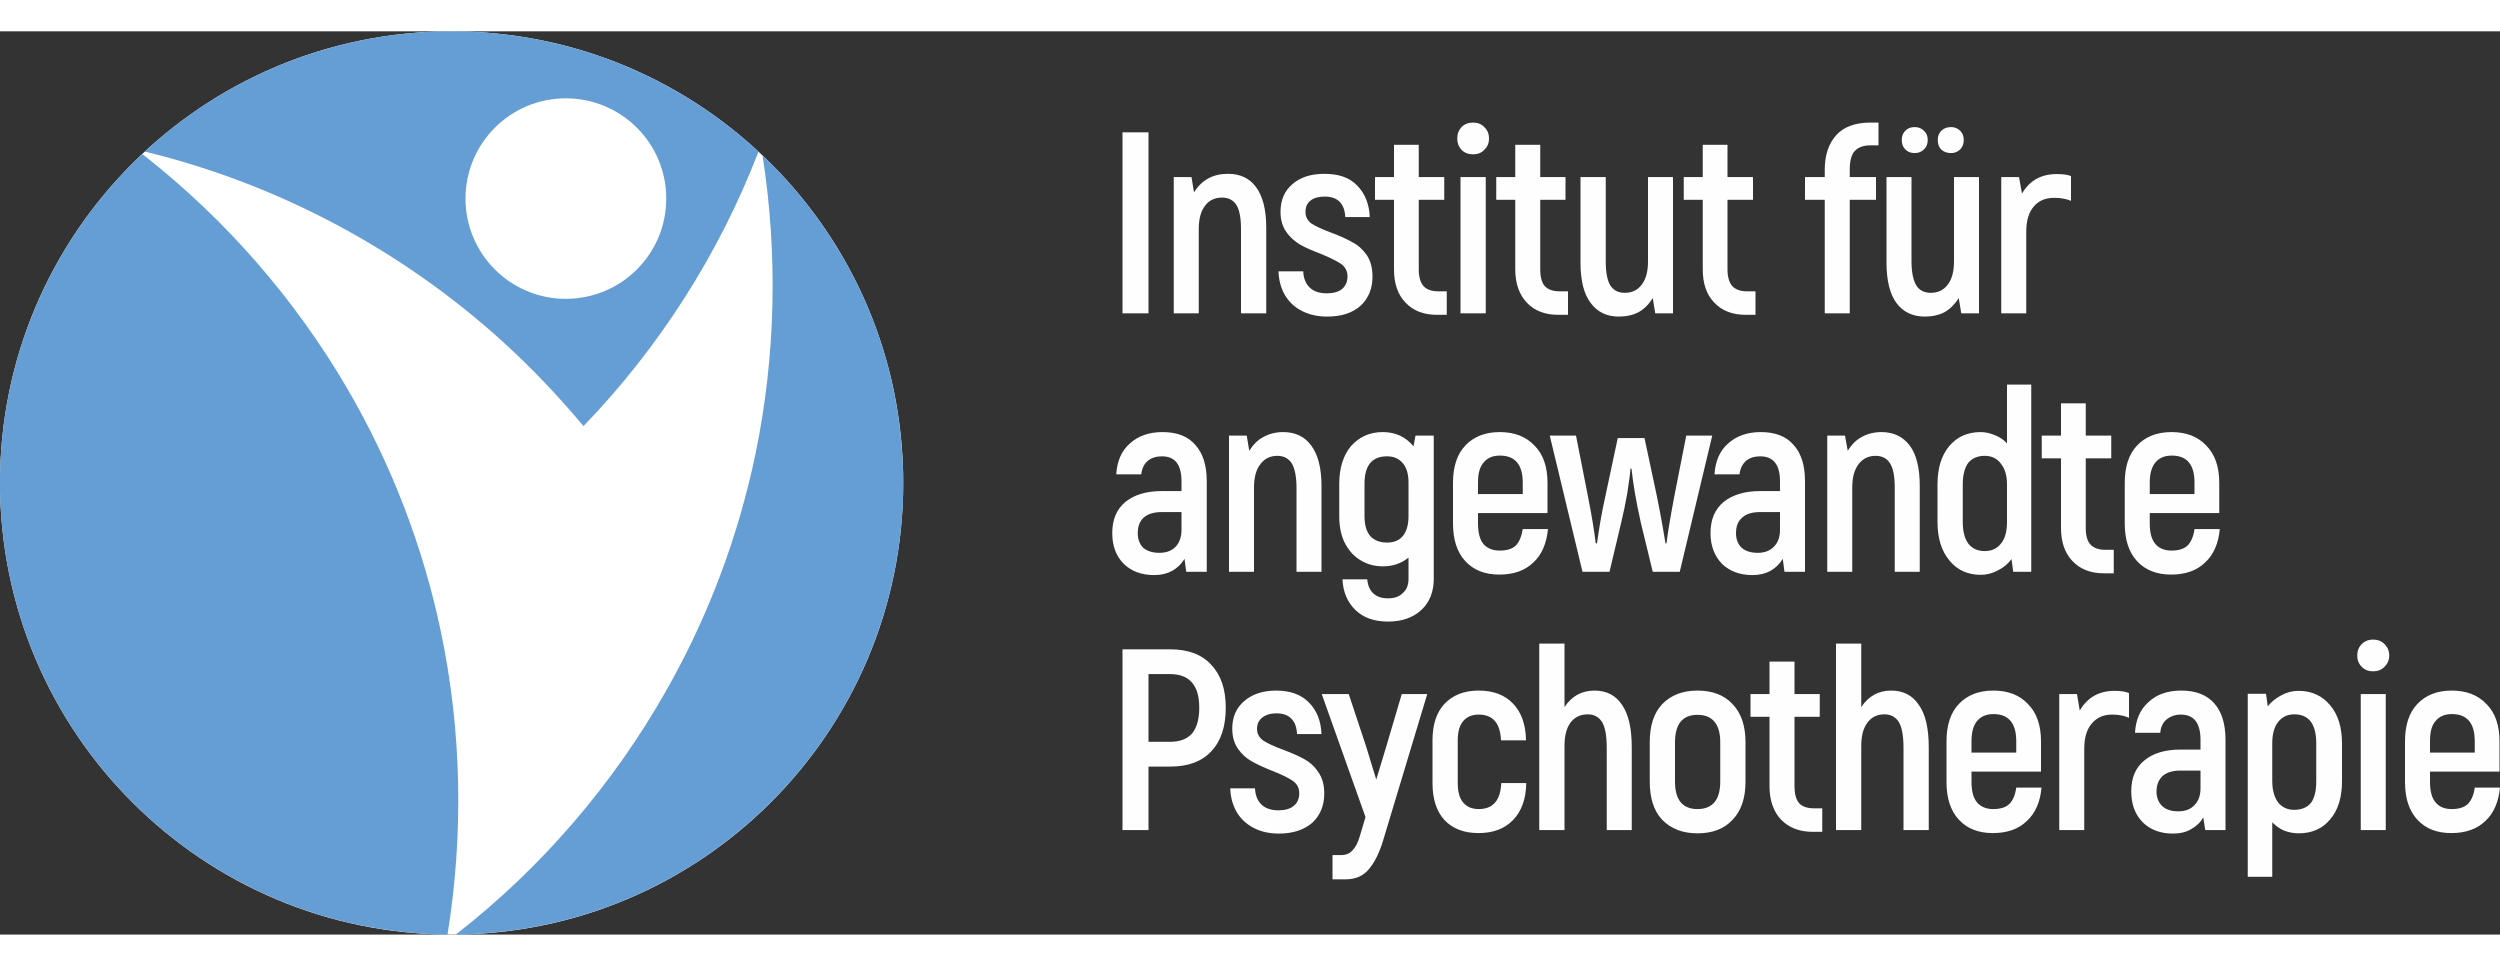 <?xml version="1.0" encoding="UTF-8"?>
<!DOCTYPE svg PUBLIC "-//W3C//DTD SVG 1.1//EN" "http://www.w3.org/Graphics/SVG/1.1/DTD/svg11.dtd">
<!-- Creator: CorelDRAW X7 -->
<svg xmlns="http://www.w3.org/2000/svg" xml:space="preserve" width="132" height="51" version="1.1" style="shape-rendering:geometricPrecision; text-rendering:geometricPrecision; image-rendering:optimizeQuality; fill-rule:evenodd; clip-rule:evenodd"
viewBox="0 0 10000 3613"
 xmlns:xlink="http://www.w3.org/1999/xlink">
 <rect x="0" y="0" width="10000" height="3613" fill="#333333" stroke="none"/>
 <defs>
  <style type="text/css">
   <![CDATA[
    .fil2 {fill:none}
    .fil3 {fill:#FEFEFE}
    .fil1 {fill:#649ED4}
    .fil0 {fill:white}
   ]]>
  </style>
    <clipPath id="id0">
     <path d="M0 3613l3613 0 0 -3613 -3613 0 0 3613z"/>
    </clipPath>
 </defs>
 <g id="Слой_x0020_1">
  <g id="_1817402633360">
   <g>
   </g>
   <g style="clip-path:url(#id0)">
    <g id="_1817402633168">
     <path class="fil0" d="M1806 0l0 0c998,0 1807,809 1807,1806l0 0c0,998 -809,1807 -1807,1807l0 0c-997,0 -1806,-809 -1806,-1807l0 0c0,-997 809,-1806 1806,-1806z"/>
     <path class="fil1" d="M1769 0l74 0c133,3 265,20 394,52 297,72 573,222 797,429 -157,408 -397,784 -700,1098 -99,-118 -205,-230 -319,-334 -405,-369 -903,-635 -1436,-764 198,-184 437,-322 695,-401 160,-50 327,-76 495,-80z"/>
     <path class="fil1" d="M561 498c7,-7 8,-7 16,-1 326,256 602,573 811,930 176,301 303,630 375,972 84,398 92,812 27,1214l-21 0c-169,-5 -337,-31 -498,-81 -300,-93 -575,-266 -788,-496 -213,-229 -366,-514 -436,-819 -29,-122 -44,-247 -47,-373l0 -75c5,-223 50,-445 136,-651 96,-234 242,-446 425,-620z"/>
     <path class="fil1" d="M3050 496c224,213 393,483 483,778 50,160 75,327 80,495l0 71c-6,314 -95,626 -257,895 -147,245 -353,454 -595,605 -242,151 -519,243 -803,266 -38,4 -76,5 -114,7l-21 0c342,-266 630,-601 843,-978 167,-294 287,-614 356,-945 81,-392 90,-798 28,-1194z"/>
     <path class="fil0" d="M2263 268l0 0c222,0 402,179 402,401l0 0c0,222 -180,401 -402,401l0 0c-221,0 -401,-179 -401,-401l0 0c0,-222 180,-401 401,-401z"/>
    </g>
   </g>
   <polygon class="fil2" points="0,3613 3613,3613 3613,0 0,0 "/>
   <path class="fil3" d="M4490 404l104 0 0 724 -104 0 0 -724zm422 166c48,0 86,17 112,53 27,36 41,90 41,163l0 342 -101 0 0 -337c0,-44 -6,-76 -18,-96 -13,-20 -32,-30 -58,-30 -29,0 -52,11 -68,33 -17,22 -25,53 -25,93l0 337 -100 0 0 -545 71 0 10 61c15,-24 33,-42 56,-55 23,-13 49,-19 80,-19zm397 571c-40,0 -74,-8 -104,-24 -29,-15 -51,-37 -67,-65 -15,-27 -23,-58 -24,-92l99 0c1,27 9,48 25,64 16,16 39,24 69,24 27,0 47,-6 61,-17 15,-13 22,-30 22,-51 0,-21 -9,-38 -26,-50 -17,-11 -44,-25 -81,-40 -34,-13 -62,-25 -83,-37 -21,-13 -40,-29 -55,-51 -15,-21 -23,-48 -23,-80 0,-47 16,-84 48,-111 32,-28 75,-41 128,-41 57,0 100,15 131,47 31,32 48,74 50,126l-98 0c-1,-26 -8,-46 -22,-61 -14,-14 -34,-21 -61,-21 -23,0 -42,5 -56,16 -14,11 -20,26 -20,46 0,19 8,34 24,46 17,11 43,23 78,36 35,13 64,26 86,39 22,11 41,28 57,51 15,22 23,51 23,86 0,48 -16,87 -48,117 -33,29 -77,43 -133,43zm478 -101l0 94 -38 0c-54,0 -96,-16 -127,-49 -31,-32 -46,-76 -46,-133l0 -278 -76 0 0 -91 76 0 0 -129 99 0 0 129 102 0 0 91 -102 0 0 279c0,30 7,52 19,66 13,14 33,21 60,21l33 0zm55 -457l101 0 0 545 -101 0 0 -545zm50 -91c-19,0 -34,-6 -46,-18 -11,-12 -17,-27 -17,-45 0,-19 6,-34 17,-46 12,-12 27,-18 46,-18 19,0 34,6 45,18 13,12 19,27 19,46 0,18 -6,33 -19,45 -11,12 -26,18 -45,18zm380 548l0 94 -38 0c-54,0 -96,-16 -127,-49 -30,-32 -46,-76 -46,-133l0 -278 -76 0 0 -91 76 0 0 -129 100 0 0 129 101 0 0 91 -101 0 0 279c0,30 6,52 18,66 13,14 33,21 60,21l33 0zm420 -457l0 545 -71 0 -10 -61c-15,24 -33,43 -56,56 -23,12 -49,18 -80,18 -48,0 -85,-18 -112,-54 -27,-35 -41,-89 -41,-162l0 -342 101 0 0 337c0,44 6,76 18,96 13,20 32,30 58,30 29,0 52,-11 68,-33 17,-22 25,-53 25,-93l0 -337 100 0zm330 457l0 94 -38 0c-54,0 -96,-16 -127,-49 -31,-32 -46,-76 -46,-133l0 -278 -76 0 0 -91 76 0 0 -129 99 0 0 129 102 0 0 91 -102 0 0 279c0,30 7,52 19,66 13,14 33,21 60,21l33 0zm460 -584c-29,0 -50,8 -64,24 -13,15 -19,39 -19,73l0 30 105 0 0 91 -105 0 0 454 -100 0 0 -454 -79 0 0 -91 79 0 0 -30c0,-59 16,-104 46,-138 30,-33 76,-50 137,-50l32 0 0 91 -32 0zm434 127l0 545 -71 0 -10 -61c-15,24 -34,43 -56,56 -23,12 -50,18 -80,18 -48,0 -86,-18 -113,-54 -26,-35 -40,-89 -40,-162l0 -342 100 0 0 337c0,44 7,76 19,96 12,20 32,30 58,30 29,0 52,-11 68,-33 17,-22 25,-53 25,-93l0 -337 100 0zm-257 -96c-16,0 -29,-5 -38,-15 -9,-9 -14,-22 -14,-37 0,-16 5,-28 14,-37 9,-10 22,-15 38,-15 15,0 27,5 37,15 10,9 15,21 15,37 0,15 -5,28 -15,37 -10,10 -22,15 -37,15zm145 0c-16,0 -29,-5 -39,-14 -9,-9 -14,-22 -14,-38 0,-16 5,-28 14,-37 10,-10 23,-15 39,-15 15,0 27,5 37,15 9,9 14,21 14,37 0,15 -5,28 -14,37 -10,10 -22,15 -37,15zm423 84c24,0 43,2 57,8l0 99c-19,-8 -42,-12 -67,-12 -35,0 -62,11 -82,35 -20,23 -30,57 -30,100l0 327 -100 0 0 -545 71 0 12 66c30,-52 76,-78 139,-78zm-3577 1032c58,0 102,17 131,51 31,34 46,82 46,146l0 362 -82 0 -7 -52c-12,20 -28,36 -49,48 -20,11 -44,17 -72,17 -51,0 -91,-15 -122,-45 -31,-31 -46,-72 -46,-123 0,-55 18,-96 53,-125 35,-28 83,-43 145,-43l79 0 0 -39c0,-67 -26,-100 -78,-100 -23,0 -42,6 -57,18 -15,13 -23,30 -26,54l-100 0c3,-52 21,-94 54,-123 33,-30 76,-46 131,-46zm76 320l-79 0c-31,0 -55,7 -72,22 -16,14 -24,35 -24,62 0,24 7,44 22,59 16,13 37,20 64,20 28,0 50,-8 66,-25 15,-16 23,-39 23,-67l0 -71zm407 -320c48,0 86,18 112,54 27,36 41,90 41,162l0 343 -100 0 0 -337c0,-44 -7,-77 -19,-97 -13,-20 -32,-30 -58,-30 -29,0 -52,12 -68,34 -17,22 -25,53 -25,93l0 337 -100 0 0 -545 71 0 10 61c15,-24 33,-43 56,-55 23,-13 49,-20 80,-20zm602 14l0 573c0,51 -16,93 -49,124 -33,31 -78,47 -134,47 -54,0 -98,-15 -130,-46 -32,-31 -50,-72 -52,-123l99 0c2,24 10,43 24,56 15,14 34,20 59,20 26,0 46,-7 60,-22 15,-13 22,-32 22,-56l0 -85c-28,23 -62,35 -102,35 -34,0 -64,-8 -91,-25 -27,-16 -47,-40 -62,-69 -15,-30 -22,-66 -22,-106l0 -130c0,-63 16,-114 47,-151 33,-37 75,-56 127,-56 51,0 92,19 123,57l8 -43 73 0zm-187 428c28,0 49,-9 63,-26 15,-18 23,-44 23,-79l0 -136c0,-34 -8,-60 -24,-78 -16,-18 -36,-26 -62,-26 -60,0 -90,36 -90,110l0 130c0,35 8,61 23,79 16,17 38,26 67,26zm644 -54c-6,58 -25,103 -59,134 -33,32 -79,48 -136,48 -58,0 -103,-18 -136,-54 -33,-36 -49,-86 -49,-151l0 -162c0,-64 16,-114 49,-149 34,-36 80,-54 138,-54 59,0 105,18 139,54 35,35 52,85 52,149l0 121 -278 0 0 41c0,37 7,64 21,82 16,18 37,27 66,27 29,0 50,-7 64,-20 14,-14 23,-36 28,-66l101 0zm-192 -294c-29,0 -50,9 -65,27 -16,18 -23,44 -23,81l0 46 179 0 0 -46c0,-72 -31,-108 -91,-108zm849 -80l-130 545 -108 0 -48 -198c-19,-85 -31,-157 -37,-215l-4 0c-2,26 -7,59 -13,99 -7,40 -15,79 -24,116l-47 198 -108 0 -131 -545 105 0 48 244c14,70 24,132 31,187l5 0c8,-60 19,-124 34,-191l49 -230 107 0 49 230c18,89 29,153 35,191l4 0c4,-35 14,-97 31,-187l48 -244 104 0zm194 -14c58,0 102,17 131,51 31,34 46,82 46,146l0 362 -82 0 -7 -52c-12,20 -28,36 -49,48 -20,11 -44,17 -72,17 -50,0 -91,-15 -122,-45 -30,-31 -46,-72 -46,-123 0,-55 18,-96 53,-125 35,-28 84,-43 145,-43l80 0 0 -39c0,-67 -27,-100 -79,-100 -23,0 -42,6 -57,18 -14,13 -23,30 -26,54l-100 0c3,-52 21,-94 54,-123 33,-30 77,-46 131,-46zm77 320l-80 0c-31,0 -55,7 -71,22 -17,14 -25,35 -25,62 0,24 7,44 23,59 15,13 36,20 64,20 27,0 49,-8 65,-25 16,-16 24,-39 24,-67l0 -71zm406 -320c48,0 86,18 113,54 27,36 40,90 40,162l0 343 -100 0 0 -337c0,-44 -6,-77 -19,-97 -12,-20 -32,-30 -58,-30 -29,0 -52,12 -68,34 -17,22 -25,53 -25,93l0 337 -100 0 0 -545 71 0 11 61c14,-24 33,-43 55,-55 23,-13 50,-20 80,-20zm599 -190l0 749 -72 0 -7 -51c-14,19 -32,34 -54,45 -22,12 -45,18 -69,18 -52,0 -94,-19 -125,-57 -32,-38 -48,-89 -48,-155l0 -150c0,-65 16,-116 47,-153 31,-37 73,-56 126,-56 20,0 39,5 58,13 18,7 34,18 47,32l0 -235 97 0zm-97 399c0,-35 -8,-62 -24,-82 -15,-21 -37,-32 -65,-32 -29,0 -51,10 -66,28 -14,19 -22,48 -22,86l0 150c0,39 8,69 23,88 15,19 37,29 65,29 27,0 49,-10 64,-29 17,-20 25,-49 25,-87l0 -151zm427 262l0 94 -38 0c-54,0 -96,-16 -127,-49 -31,-32 -46,-77 -46,-133l0 -278 -77 0 0 -91 77 0 0 -129 99 0 0 129 102 0 0 91 -102 0 0 279c0,30 6,52 19,66 13,14 33,21 60,21l33 0zm424 -83c-5,58 -25,103 -59,134 -33,32 -78,48 -136,48 -57,0 -103,-18 -136,-54 -33,-36 -49,-86 -49,-151l0 -162c0,-64 16,-114 49,-149 34,-36 80,-54 138,-54 59,0 106,18 139,54 35,35 52,85 52,149l0 121 -278 0 0 41c0,37 7,64 22,82 15,18 37,27 65,27 29,0 50,-7 64,-20 14,-14 24,-36 28,-66l101 0zm-192 -294c-28,0 -50,9 -65,27 -15,18 -23,44 -23,81l0 46 179 0 0 -46c0,-72 -30,-108 -91,-108zm-4006 775c71,0 126,20 164,62 39,41 58,98 58,171 0,76 -19,134 -58,175 -38,41 -93,61 -164,61l-87 0 0 254 -104 0 0 -723 191 0zm-1 370c39,0 68,-11 88,-33 19,-23 29,-57 29,-104 0,-89 -39,-134 -117,-134l-86 0 0 271 86 0zm436 367c-40,0 -74,-8 -104,-24 -29,-16 -51,-37 -67,-65 -15,-28 -23,-58 -24,-92l99 0c1,26 9,48 25,64 16,16 39,24 69,24 26,0 47,-6 61,-18 15,-12 22,-29 22,-50 0,-22 -9,-38 -26,-50 -17,-12 -44,-25 -82,-40 -33,-13 -61,-26 -82,-38 -22,-12 -40,-29 -55,-50 -15,-22 -23,-48 -23,-81 0,-46 16,-83 48,-110 32,-28 75,-42 128,-42 56,0 100,16 131,48 31,31 48,74 50,126l-98 0c-1,-26 -8,-47 -22,-61 -14,-15 -34,-22 -61,-22 -23,0 -42,6 -56,17 -14,11 -21,26 -21,45 0,20 9,35 25,47 17,11 43,23 78,36 35,13 64,26 86,38 22,12 41,29 56,52 16,22 24,51 24,86 0,48 -16,87 -48,117 -33,28 -77,43 -133,43zm593 -558l-177 587c-15,49 -34,87 -57,114 -22,26 -52,40 -92,40l-53 0 0 -97 34 0c20,0 35,-6 46,-19 12,-12 22,-31 29,-56l23 -77 -175 -492 108 0 69 208 41 134 40 -132 62 -210 102 0zm205 556c-57,0 -103,-17 -136,-52 -32,-35 -48,-84 -48,-148l0 -171c0,-63 16,-112 48,-146 33,-35 79,-53 136,-53 59,0 105,17 138,52 33,34 51,83 52,147l-100 0c-3,-69 -33,-103 -89,-103 -27,0 -48,9 -62,26 -15,17 -22,43 -22,77l0 171c0,35 7,61 22,78 14,17 35,26 62,26 57,0 87,-35 90,-104l100 0c-1,64 -19,113 -53,148 -34,35 -80,52 -138,52zm464 -570c48,0 85,19 110,57 26,37 39,94 39,170l0 331 -100 0 0 -328c0,-48 -6,-82 -18,-103 -13,-21 -32,-32 -58,-32 -29,0 -52,11 -69,33 -16,22 -24,53 -24,93l0 337 -101 0 0 -746 101 0 0 254c29,-44 69,-66 120,-66zm412 571c-59,0 -106,-18 -141,-54 -34,-36 -50,-87 -50,-153l0 -157c0,-66 16,-117 50,-153 35,-36 82,-54 141,-54 60,0 107,18 140,54 35,36 52,87 52,153l0 157c0,66 -17,117 -52,153 -33,36 -80,54 -140,54zm0 -97c60,0 91,-37 91,-110l0 -157c0,-73 -31,-110 -91,-110 -60,0 -90,37 -90,110l0 157c0,73 30,110 90,110zm499 -3l0 94 -38 0c-54,0 -96,-17 -127,-49 -30,-32 -46,-77 -46,-133l0 -278 -76 0 0 -91 76 0 0 -130 100 0 0 130 101 0 0 91 -101 0 0 279c0,29 6,51 18,66 13,14 33,21 60,21l33 0zm276 -471c48,0 85,19 110,57 27,37 40,94 40,170l0 331 -101 0 0 -328c0,-48 -6,-82 -18,-103 -13,-21 -32,-32 -58,-32 -29,0 -52,11 -68,33 -17,22 -25,53 -25,93l0 337 -101 0 0 -746 101 0 0 254c29,-44 69,-66 120,-66zm601 388c-5,58 -25,103 -59,134 -33,32 -78,48 -136,48 -57,0 -103,-18 -136,-54 -33,-36 -49,-86 -49,-151l0 -162c0,-64 16,-114 49,-149 34,-36 80,-54 138,-54 59,0 106,18 139,54 35,35 52,85 52,149l0 121 -278 0 0 41c0,37 7,64 22,82 15,18 37,27 65,27 29,0 50,-7 64,-20 14,-14 24,-36 28,-66l101 0zm-192 -294c-28,0 -50,9 -65,27 -15,17 -23,44 -23,81l0 46 179 0 0 -46c0,-72 -31,-108 -91,-108zm485 -93c24,0 43,3 57,9l0 99c-20,-9 -42,-13 -68,-13 -34,0 -61,12 -81,36 -20,23 -30,56 -30,100l0 326 -100 0 0 -544 71 0 11 66c31,-53 77,-79 140,-79zm266 -1c58,0 102,17 132,51 30,34 45,82 45,146l0 361 -81 0 -8 -51c-11,20 -28,36 -48,47 -20,12 -44,18 -73,18 -50,0 -91,-15 -122,-46 -30,-31 -45,-72 -45,-123 0,-54 17,-95 53,-124 35,-29 83,-43 144,-43l80 0 0 -39c0,-67 -26,-101 -79,-101 -22,0 -41,7 -56,19 -15,12 -24,30 -26,54l-101 0c3,-53 21,-94 54,-123 33,-31 77,-46 131,-46zm77 320l-80 0c-31,0 -54,7 -71,21 -16,15 -25,36 -25,62 0,25 8,45 23,59 15,14 36,21 64,21 28,0 49,-8 65,-25 16,-16 24,-39 24,-67l0 -71zm392 -319c52,0 94,19 126,57 32,37 48,89 48,154l0 150c0,66 -16,117 -48,154 -31,37 -73,55 -126,55 -20,0 -39,-4 -58,-11 -18,-8 -33,-19 -47,-33l0 218 -98 0 0 -732 73 0 7 50c14,-18 32,-32 54,-44 22,-12 45,-18 69,-18zm71 211c0,-78 -29,-117 -88,-117 -27,0 -48,10 -64,30 -16,20 -24,48 -24,86l0 151c0,36 8,64 23,85 16,20 38,30 65,30 30,0 52,-10 67,-28 14,-19 21,-48 21,-87l0 -150zm178 -198l100 0 0 544 -100 0 0 -544zm49 -91c-18,0 -33,-6 -45,-18 -12,-12 -18,-27 -18,-45 0,-19 6,-34 18,-46 12,-12 27,-18 45,-18 19,0 34,6 46,18 12,12 19,27 19,46 0,18 -7,33 -19,45 -12,12 -27,18 -46,18zm508 465c-6,58 -25,103 -59,134 -33,32 -79,48 -136,48 -58,0 -103,-18 -136,-54 -33,-36 -49,-86 -49,-151l0 -162c0,-64 16,-114 49,-149 34,-36 80,-54 138,-54 59,0 105,18 139,54 35,35 52,85 52,149l0 121 -278 0 0 41c0,37 7,64 22,82 15,18 36,27 65,27 29,0 50,-7 64,-20 14,-14 24,-36 28,-66l101 0zm-192 -294c-29,0 -50,9 -65,27 -16,17 -23,44 -23,81l0 46 179 0 0 -46c0,-72 -31,-108 -91,-108z"/>
  </g>
 </g>
</svg>
